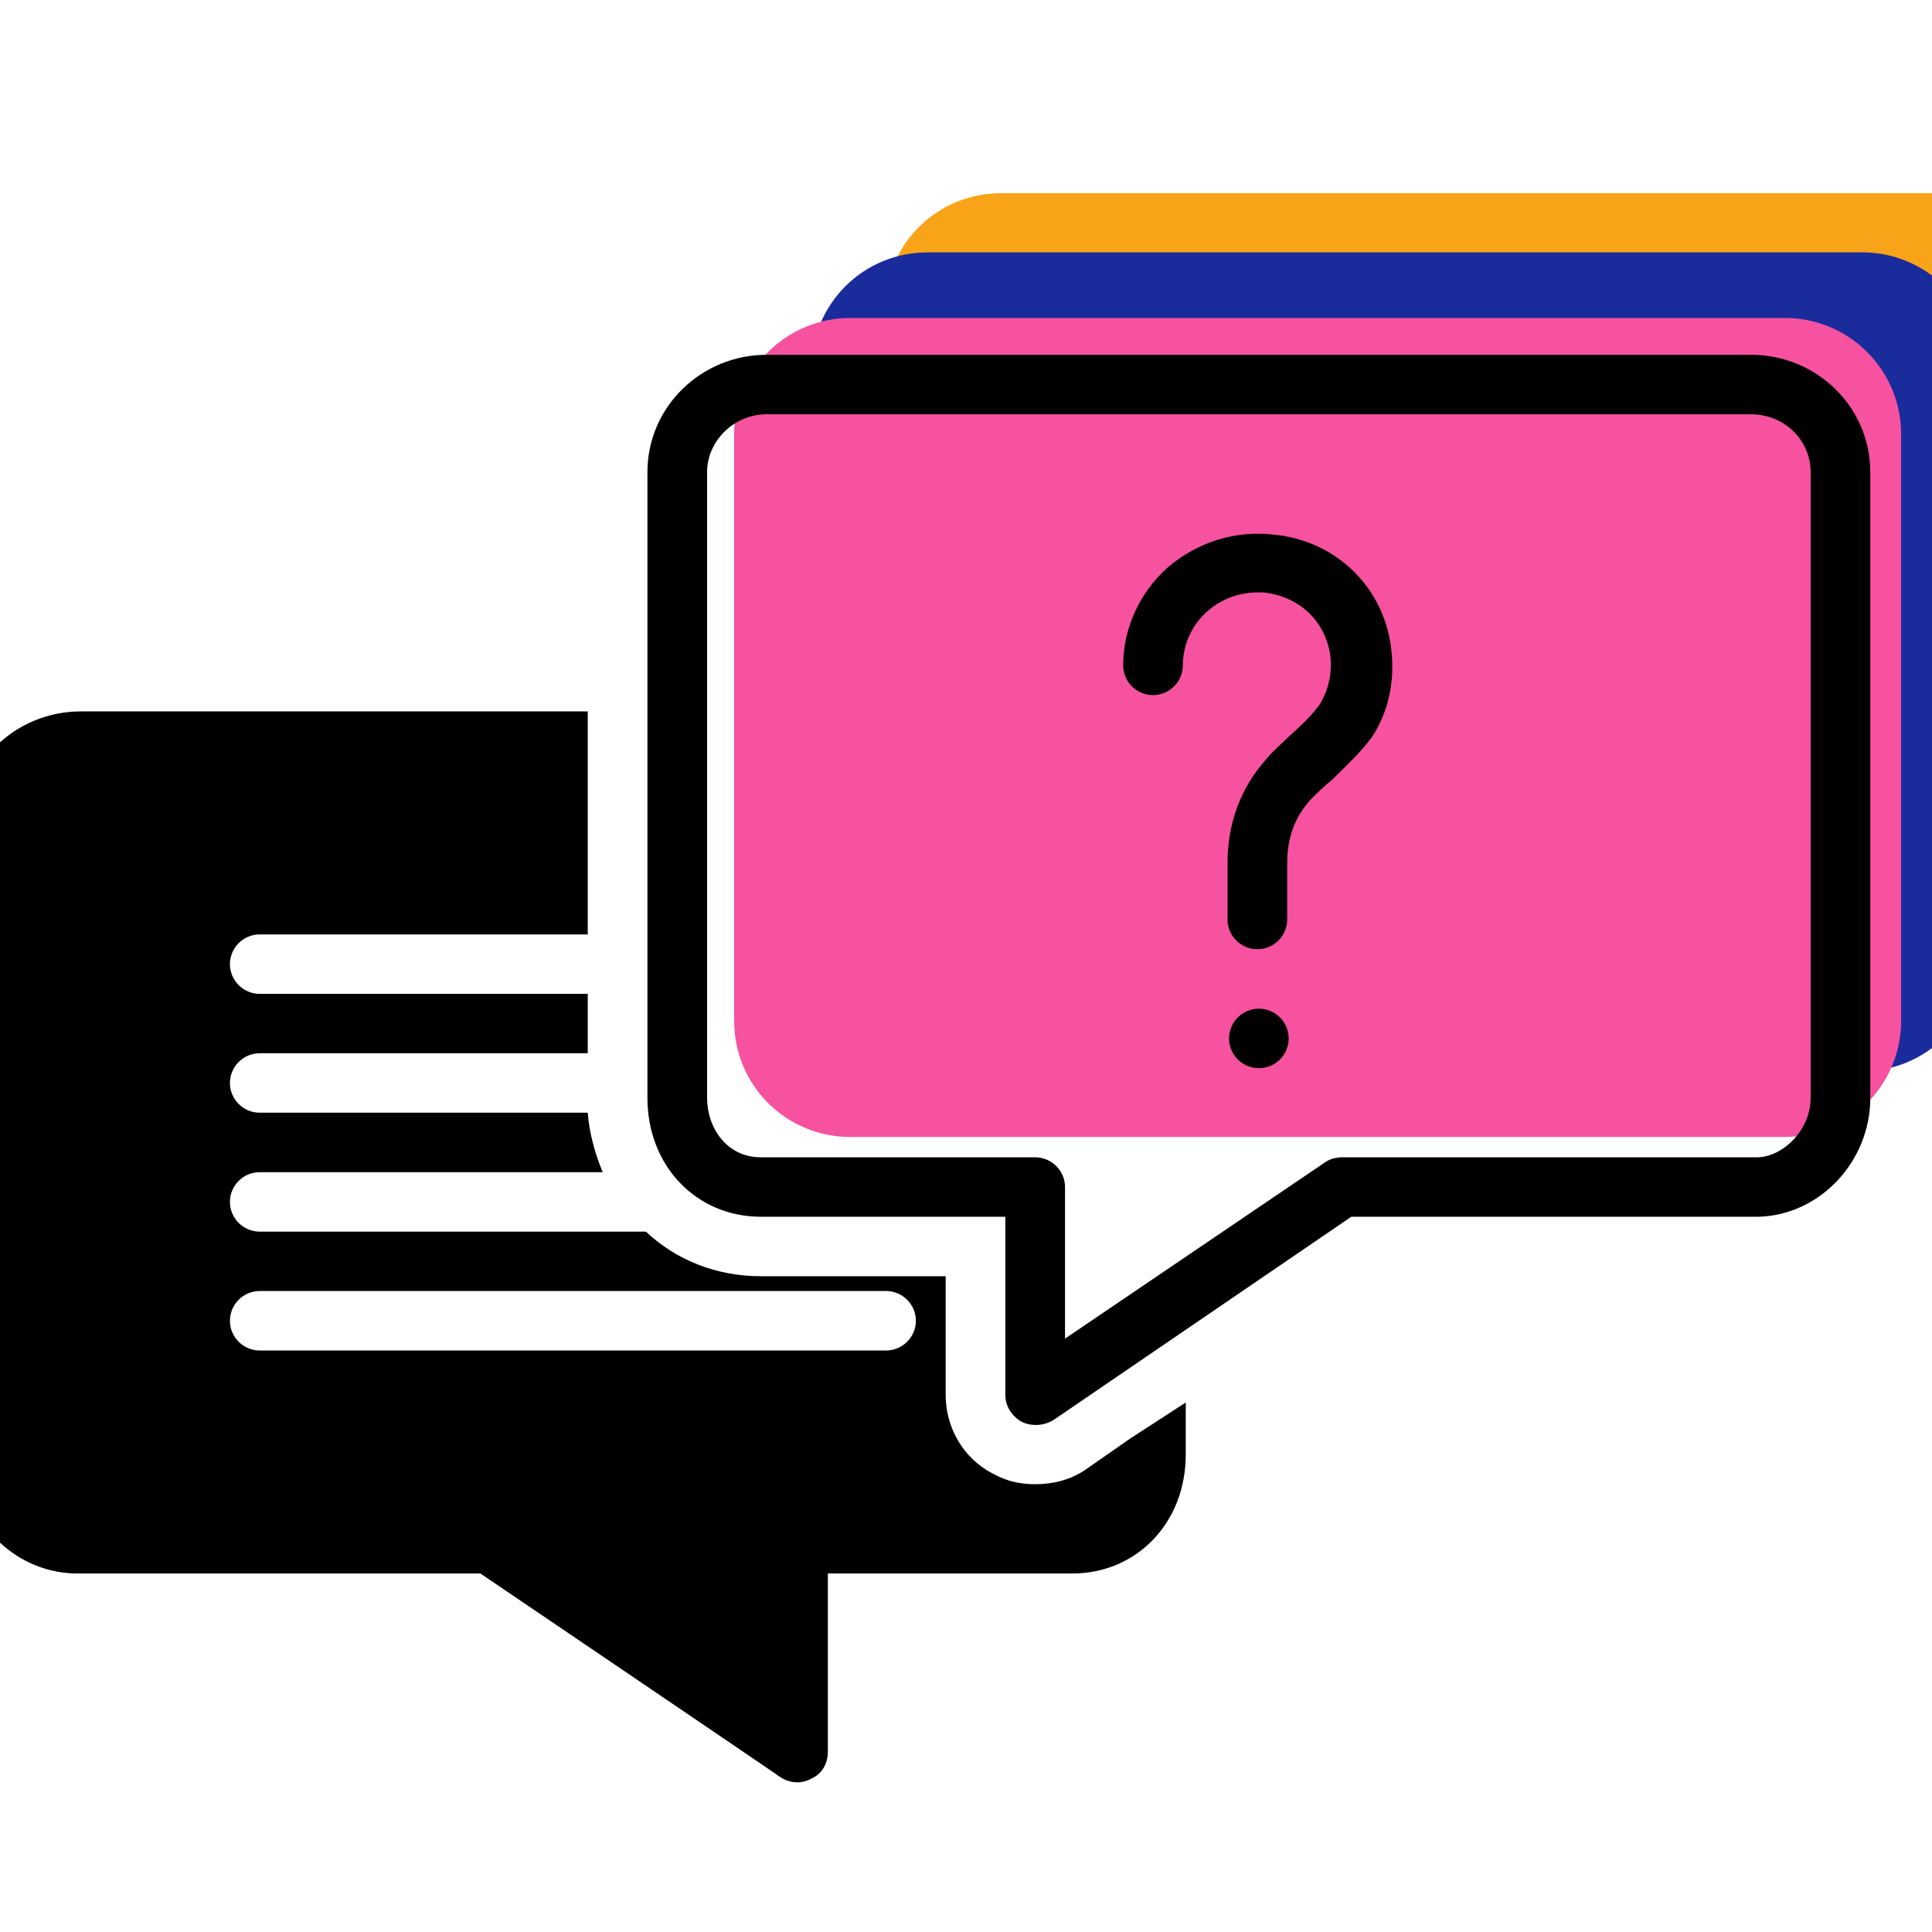 <svg xmlns="http://www.w3.org/2000/svg" xmlns:xlink="http://www.w3.org/1999/xlink" width="100" viewBox="0 0 75 75" height="100" preserveAspectRatio="xMidYMid meet"><defs><clipPath id="ffd5377b13"><path d="M 34.352 7.5 L 75 7.5 L 75 39.293 L 34.352 39.293 Z M 34.352 7.5 " clip-rule="nonzero"></path></clipPath><clipPath id="112b5ed594"><path d="M 38.852 7.5 L 75.148 7.5 C 76.344 7.5 77.488 7.973 78.332 8.816 C 79.176 9.66 79.648 10.805 79.648 12 L 79.648 34.793 C 79.648 35.984 79.176 37.129 78.332 37.973 C 77.488 38.816 76.344 39.293 75.148 39.293 L 38.852 39.293 C 37.656 39.293 36.512 38.816 35.668 37.973 C 34.824 37.129 34.352 35.984 34.352 34.793 L 34.352 12 C 34.352 10.805 34.824 9.66 35.668 8.816 C 36.512 7.973 37.656 7.5 38.852 7.5 Z M 38.852 7.5 " clip-rule="nonzero"></path></clipPath><clipPath id="24728b614f"><path d="M 31.5 9.797 L 75 9.797 L 75 41.586 L 31.5 41.586 Z M 31.5 9.797 " clip-rule="nonzero"></path></clipPath><clipPath id="72b2bdfab6"><path d="M 36 9.797 L 72.301 9.797 C 73.492 9.797 74.637 10.27 75.48 11.113 C 76.324 11.957 76.801 13.102 76.801 14.297 L 76.801 37.086 C 76.801 38.281 76.324 39.426 75.48 40.27 C 74.637 41.113 73.492 41.586 72.301 41.586 L 36 41.586 C 34.805 41.586 33.66 41.113 32.816 40.27 C 31.973 39.426 31.5 38.281 31.5 37.086 L 31.5 14.297 C 31.5 13.102 31.973 11.957 32.816 11.113 C 33.66 10.27 34.805 9.797 36 9.797 Z M 36 9.797 " clip-rule="nonzero"></path></clipPath><clipPath id="83ccc26cb2"><path d="M 28.5 12.344 L 73.828 12.344 L 73.828 44.137 L 28.5 44.137 Z M 28.5 12.344 " clip-rule="nonzero"></path></clipPath><clipPath id="c1c908b084"><path d="M 33 12.344 L 69.301 12.344 C 70.492 12.344 71.637 12.82 72.48 13.664 C 73.324 14.508 73.801 15.652 73.801 16.844 L 73.801 39.637 C 73.801 40.832 73.324 41.977 72.48 42.82 C 71.637 43.664 70.492 44.137 69.301 44.137 L 33 44.137 C 31.809 44.137 30.664 43.664 29.816 42.82 C 28.973 41.977 28.5 40.832 28.5 39.637 L 28.5 16.844 C 28.5 15.652 28.973 14.508 29.816 13.664 C 30.664 12.82 31.809 12.344 33 12.344 Z M 33 12.344 " clip-rule="nonzero"></path></clipPath><clipPath id="63127899ea"><path d="M 25 13.773 L 72.676 13.773 L 72.676 56 L 25 56 Z M 25 13.773 " clip-rule="nonzero"></path></clipPath><clipPath id="07fd70b944"><path d="M 0 27 L 47 27 L 47 69.273 L 0 69.273 Z M 0 27 " clip-rule="nonzero"></path></clipPath></defs><g clip-path="url(#ffd5377b13)"><g clip-path="url(#112b5ed594)"><path fill="#f9a319" d="M 34.352 7.5 L 79.68 7.5 L 79.68 39.293 L 34.352 39.293 Z M 34.352 7.5 " fill-opacity="1" fill-rule="nonzero"></path></g></g><g clip-path="url(#24728b614f)"><g clip-path="url(#72b2bdfab6)"><path fill="#1a2b9c" d="M 31.5 9.797 L 76.828 9.797 L 76.828 41.586 L 31.5 41.586 Z M 31.5 9.797 " fill-opacity="1" fill-rule="nonzero"></path></g></g><g clip-path="url(#83ccc26cb2)"><g clip-path="url(#c1c908b084)"><path fill="#f652a0" d="M 28.5 12.344 L 73.828 12.344 L 73.828 44.137 L 28.5 44.137 Z M 28.5 12.344 " fill-opacity="1" fill-rule="nonzero"></path></g></g><g clip-path="url(#63127899ea)"><path fill="#000000" d="M 67.973 13.773 L 29.766 13.773 C 27.219 13.773 25.133 15.793 25.133 18.332 L 25.133 42.617 C 25.133 45.273 27.043 47.234 29.535 47.234 L 39.027 47.234 L 39.027 54.156 C 39.027 54.562 39.258 54.965 39.664 55.195 C 40.012 55.367 40.477 55.367 40.879 55.137 L 52.457 47.234 L 68.262 47.234 C 70.637 47.176 72.605 45.098 72.605 42.617 L 72.605 18.332 C 72.605 15.793 70.52 13.773 67.973 13.773 Z M 70.289 42.617 C 70.289 43.887 69.188 44.926 68.203 44.926 L 52.109 44.926 C 51.879 44.926 51.648 44.984 51.473 45.098 L 41.344 51.965 L 41.344 46.082 C 41.344 45.445 40.82 44.926 40.184 44.926 L 29.535 44.926 C 28.203 44.926 27.449 43.773 27.449 42.617 L 27.449 18.332 C 27.449 17.117 28.492 16.082 29.766 16.082 L 67.973 16.082 C 69.246 16.082 70.289 17.062 70.289 18.332 Z M 70.289 42.617 " fill-opacity="1" fill-rule="nonzero"></path></g><path fill="#000000" d="M 49.449 20.754 C 47.941 20.582 46.496 21.043 45.336 22.023 C 44.238 23.004 43.602 24.387 43.602 25.832 C 43.602 26.465 44.121 26.984 44.758 26.984 C 45.395 26.984 45.918 26.465 45.918 25.832 C 45.918 25.023 46.266 24.273 46.844 23.754 C 47.48 23.176 48.289 22.945 49.102 23.004 C 50.488 23.176 51.473 24.156 51.648 25.484 C 51.707 26.117 51.59 26.754 51.242 27.332 C 50.953 27.734 50.547 28.137 50.086 28.543 C 49.797 28.832 49.449 29.117 49.16 29.465 C 48.176 30.562 47.652 31.945 47.652 33.504 L 47.652 35.695 C 47.652 36.332 48.176 36.848 48.812 36.848 C 49.449 36.848 49.969 36.332 49.969 35.695 L 49.969 33.504 C 49.969 32.523 50.258 31.715 50.895 31.023 C 51.125 30.793 51.414 30.504 51.707 30.273 C 52.227 29.754 52.805 29.234 53.27 28.598 C 53.906 27.617 54.137 26.465 54.02 25.312 C 53.789 22.832 51.879 20.984 49.449 20.754 Z M 49.449 20.754 " fill-opacity="1" fill-rule="nonzero"></path><path fill="#000000" d="M 50.027 40.312 C 50.027 40.465 49.996 40.609 49.938 40.754 C 49.879 40.895 49.797 41.02 49.688 41.129 C 49.578 41.234 49.453 41.32 49.312 41.379 C 49.172 41.438 49.023 41.465 48.867 41.465 C 48.715 41.465 48.566 41.438 48.426 41.379 C 48.285 41.32 48.16 41.234 48.051 41.129 C 47.941 41.02 47.859 40.895 47.801 40.754 C 47.742 40.609 47.711 40.465 47.711 40.312 C 47.711 40.156 47.742 40.012 47.801 39.871 C 47.859 39.727 47.941 39.602 48.051 39.496 C 48.16 39.387 48.285 39.305 48.426 39.246 C 48.566 39.188 48.715 39.156 48.867 39.156 C 49.023 39.156 49.172 39.188 49.312 39.246 C 49.453 39.305 49.578 39.387 49.688 39.496 C 49.797 39.602 49.879 39.727 49.938 39.871 C 49.996 40.012 50.027 40.156 50.027 40.312 Z M 50.027 40.312 " fill-opacity="1" fill-rule="nonzero"></path><g clip-path="url(#07fd70b944)"><path fill="#000000" d="M 43.891 55.832 L 42.152 57.043 C 41.574 57.445 40.879 57.617 40.184 57.617 C 39.605 57.617 39.086 57.504 38.562 57.215 C 37.406 56.637 36.711 55.426 36.711 54.156 L 36.711 49.543 L 29.535 49.543 C 27.797 49.543 26.234 48.906 25.074 47.812 L 10.082 47.812 C 9.445 47.812 8.926 47.293 8.926 46.656 C 8.926 46.023 9.445 45.504 10.082 45.504 L 23.398 45.504 C 23.109 44.812 22.875 44.004 22.816 43.195 L 10.082 43.195 C 9.445 43.195 8.926 42.676 8.926 42.043 C 8.926 41.406 9.445 40.887 10.082 40.887 L 22.816 40.887 L 22.816 38.582 L 10.082 38.582 C 9.445 38.582 8.926 38.062 8.926 37.426 C 8.926 36.793 9.445 36.273 10.082 36.273 L 22.816 36.273 L 22.816 27.617 L 3.137 27.617 C 0.59 27.617 -1.496 29.637 -1.496 32.176 L -1.496 56.465 C -1.496 58.945 0.473 61.023 2.902 61.082 L 18.648 61.082 C 18.648 61.082 30.227 68.926 30.285 68.984 C 30.633 69.215 31.098 69.273 31.5 69.043 C 31.906 68.867 32.137 68.465 32.137 68.004 L 32.137 61.082 L 41.633 61.082 C 44.121 61.082 46.031 59.117 46.031 56.465 L 46.031 54.445 Z M 34.395 52.426 L 10.082 52.426 C 9.445 52.426 8.926 51.906 8.926 51.273 C 8.926 50.637 9.445 50.117 10.082 50.117 L 34.395 50.117 C 35.031 50.117 35.555 50.637 35.555 51.273 C 35.555 51.906 35.031 52.426 34.395 52.426 Z M 34.395 52.426 " fill-opacity="1" fill-rule="nonzero"></path></g></svg>